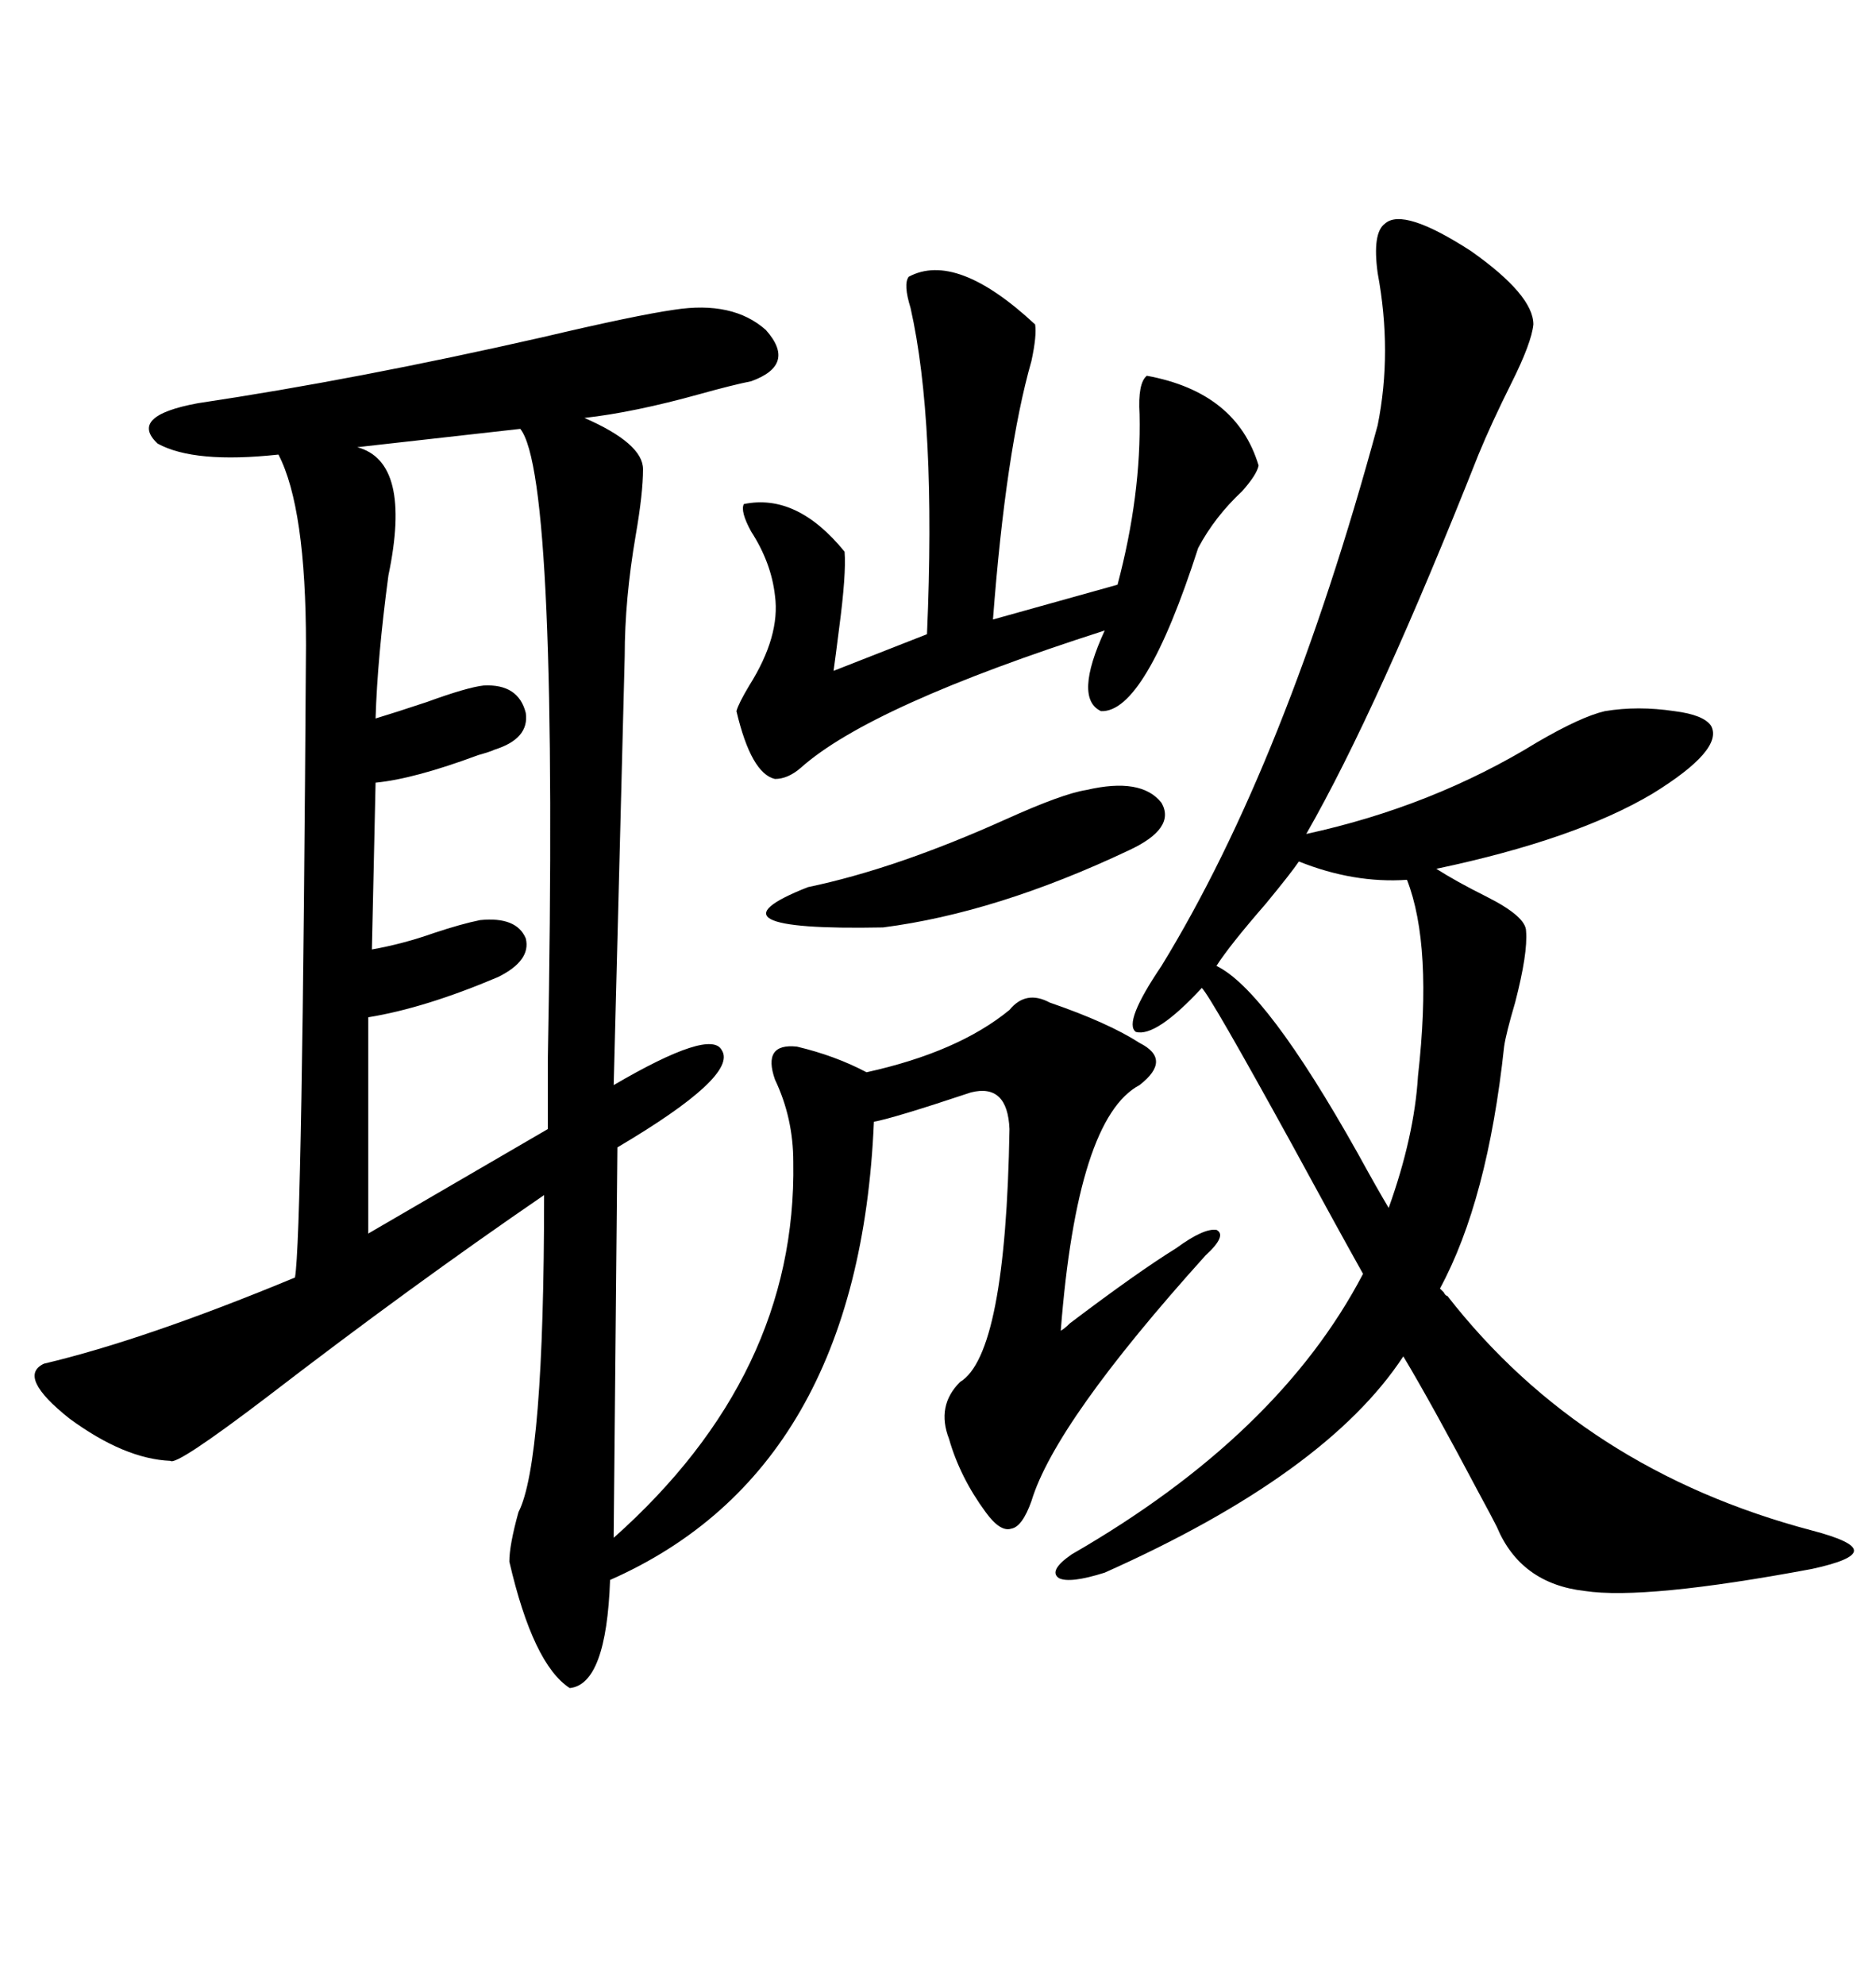 <svg xmlns="http://www.w3.org/2000/svg" xmlns:xlink="http://www.w3.org/1999/xlink" width="300" height="317.285"><path d="M167.87 160.25L167.87 160.25Q177.25 163.48 182.23 166.70L182.23 166.70Q187.50 169.34 182.23 173.44L182.23 173.44Q172.27 178.71 169.63 212.70L169.63 212.70Q170.21 212.40 171.09 211.52L171.09 211.52Q181.93 203.32 188.09 199.51L188.09 199.51Q192.48 196.29 194.53 196.58L194.53 196.58Q196.29 197.46 192.77 200.68L192.77 200.68Q168.75 227.34 164.94 239.94L164.94 239.94Q163.48 244.04 161.72 244.34L161.72 244.34Q159.96 244.92 157.62 241.70L157.62 241.70Q153.52 236.13 151.76 229.98L151.76 229.98Q149.71 224.71 153.52 220.90L153.52 220.90Q160.84 216.50 161.43 180.47L161.43 180.47Q161.13 173.14 155.27 174.61L155.27 174.61Q142.97 178.71 139.75 179.30L139.75 179.30Q137.40 234.96 97.56 252.54L97.56 252.54Q96.97 269.24 91.11 269.82L91.11 269.82Q85.25 266.02 81.45 249.61L81.45 249.61Q81.45 246.97 82.91 241.70L82.91 241.70Q87.01 233.79 87.01 191.02L87.01 191.02Q65.63 205.66 42.77 223.24L42.77 223.24Q28.13 234.38 27.25 233.50L27.25 233.50Q19.92 233.20 11.13 226.76L11.13 226.76Q2.64 220.02 7.03 217.97L7.03 217.97Q23.14 214.16 47.17 204.20L47.17 204.20Q48.34 197.75 48.93 103.13L48.93 103.13Q48.93 81.15 44.53 72.66L44.53 72.66Q31.05 74.12 25.20 70.90L25.20 70.90Q20.51 66.50 31.64 64.45L31.64 64.45Q57.13 60.64 86.72 53.91L86.72 53.91Q101.66 50.39 107.81 49.51L107.81 49.51Q117.19 48.05 122.46 52.73L122.46 52.73Q127.44 58.30 120.12 60.94L120.12 60.94Q117.19 61.52 111.91 62.99L111.91 62.99Q101.37 65.92 93.46 66.80L93.46 66.80Q102.83 70.90 102.83 75L102.83 75Q102.83 78.81 101.66 85.55L101.66 85.55Q99.90 95.80 99.90 104.88L99.90 104.88L98.14 173.44Q113.67 164.36 115.43 167.87L115.43 167.87Q118.07 171.97 98.73 183.40L98.73 183.40L98.14 245.21L98.14 245.80Q127.44 219.73 126.86 185.74L126.86 185.74Q126.86 178.71 123.93 172.56L123.93 172.56Q121.88 166.70 127.44 167.29L127.44 167.29Q133.59 168.75 138.57 171.39L138.57 171.39Q153.22 168.16 161.43 161.43L161.43 161.43Q164.06 158.20 167.87 160.25ZM221.48 35.74L221.48 35.74Q224.41 33.11 235.25 40.14L235.25 40.14Q245.21 47.17 245.21 51.86L245.21 51.86Q244.92 54.79 241.70 61.23L241.70 61.23Q238.48 67.68 236.43 72.66L236.43 72.66Q220.31 113.38 208.89 133.30L208.89 133.30Q229.10 128.91 245.80 118.65L245.80 118.65Q252.83 114.55 256.64 113.67L256.64 113.67Q261.91 112.79 267.77 113.67L267.77 113.67Q272.46 114.26 273.63 116.02L273.63 116.02Q275.68 119.82 264.26 126.86L264.26 126.86Q251.95 134.18 229.69 138.87L229.69 138.87Q232.91 140.92 237.60 143.26L237.60 143.26Q244.04 146.48 244.04 148.83L244.04 148.83Q244.34 152.34 242.29 160.25L242.29 160.25Q240.82 165.23 240.53 167.29L240.53 167.29Q237.89 191.89 230.27 205.96L230.27 205.96Q230.57 206.25 230.86 206.54L230.86 206.54Q231.15 207.13 231.45 207.13L231.45 207.13Q253.13 234.96 289.75 244.63L289.75 244.63Q296.48 246.39 296.48 247.85L296.48 247.85Q296.48 249.32 289.75 250.78L289.75 250.78Q263.09 255.76 253.42 254.30L253.42 254.30Q243.16 253.13 239.36 244.04L239.36 244.04Q238.48 242.29 236.72 239.06L236.72 239.06Q228.81 224.12 224.41 216.80L224.41 216.80Q212.11 235.55 176.66 251.37L176.66 251.37Q171.09 253.13 169.34 252.25L169.34 252.25Q167.58 251.07 171.39 248.44L171.39 248.44Q204.49 229.39 217.97 203.61L217.97 203.61Q213.87 196.29 206.54 182.81L206.54 182.81Q193.65 159.38 192.19 157.91L192.19 157.91Q184.86 165.82 181.64 164.94L181.64 164.94Q179.59 163.48 185.74 154.39L185.74 154.39Q205.66 121.88 220.31 67.97L220.31 67.97Q222.66 56.25 220.31 43.65L220.31 43.65Q219.43 37.21 221.48 35.74ZM83.20 68.55L83.20 68.55L57.13 71.48Q65.92 73.83 62.11 91.99L62.11 91.99Q60.35 105.18 60.06 114.84L60.06 114.84Q62.99 113.96 68.26 112.21L68.26 112.21Q74.71 109.86 77.34 109.57L77.34 109.57Q82.91 109.28 84.08 113.96L84.08 113.96Q84.67 118.07 79.10 119.82L79.10 119.82Q78.52 120.12 76.46 120.70L76.46 120.70Q66.21 124.51 60.06 125.10L60.06 125.10L59.47 151.76Q64.45 150.88 69.43 149.12L69.43 149.12Q73.83 147.66 76.76 147.07L76.76 147.07Q82.62 146.48 84.08 150L84.08 150Q84.96 153.52 79.69 156.15L79.69 156.15Q67.97 161.13 58.89 162.60L58.89 162.60L58.89 197.17L87.60 180.47Q87.60 176.66 87.60 169.63L87.60 169.63Q89.36 76.17 83.20 68.55ZM145.31 44.24L145.31 44.24Q152.93 40.14 165.53 51.86L165.53 51.86Q165.82 53.61 164.94 57.71L164.94 57.71Q160.84 72.07 158.79 99.02L158.79 99.02L178.71 93.46Q182.52 79.10 182.23 66.21L182.23 66.21Q181.93 61.23 183.40 60.06L183.40 60.06Q197.75 62.70 201.27 74.41L201.27 74.41Q200.98 75.88 198.63 78.52L198.63 78.52Q194.24 82.62 191.60 87.60L191.60 87.60Q183.11 113.96 176.07 113.67L176.07 113.67Q171.68 111.62 176.66 100.78L176.66 100.78Q139.16 112.79 128.03 122.75L128.03 122.75Q125.98 124.51 123.93 124.51L123.93 124.51Q120.12 123.63 117.77 113.67L117.77 113.67Q118.07 112.50 119.82 109.57L119.82 109.57Q124.80 101.66 123.93 95.21L123.93 95.21Q123.34 89.94 120.12 84.96L120.12 84.96Q118.36 81.74 118.95 80.57L118.95 80.57Q127.44 78.81 135.06 88.18L135.06 88.18Q135.35 91.70 134.18 100.49L134.18 100.49Q133.59 105.18 133.30 107.23L133.30 107.23L148.24 101.37Q149.71 67.38 145.61 49.22L145.61 49.22Q144.43 45.41 145.31 44.24ZM194.53 154.39L194.53 154.39Q202.44 158.20 217.09 184.28L217.09 184.28Q220.31 190.14 222.07 193.07L222.07 193.07Q226.17 181.64 226.76 171.97L226.76 171.97Q229.10 151.17 225 140.63L225 140.63Q216.50 141.21 207.71 137.70L207.71 137.70Q206.54 139.45 202.44 144.43L202.44 144.43Q196.58 151.17 194.53 154.39ZM173.73 126.27L173.73 126.27Q182.52 124.22 185.74 128.32L185.74 128.32Q188.09 132.42 180.47 135.94L180.47 135.94Q159.38 145.90 141.21 148.24L141.21 148.24Q111.33 148.83 129.20 141.80L129.20 141.80Q143.26 138.87 160.84 130.96L160.84 130.96Q169.92 126.86 173.73 126.27Z"/></svg>